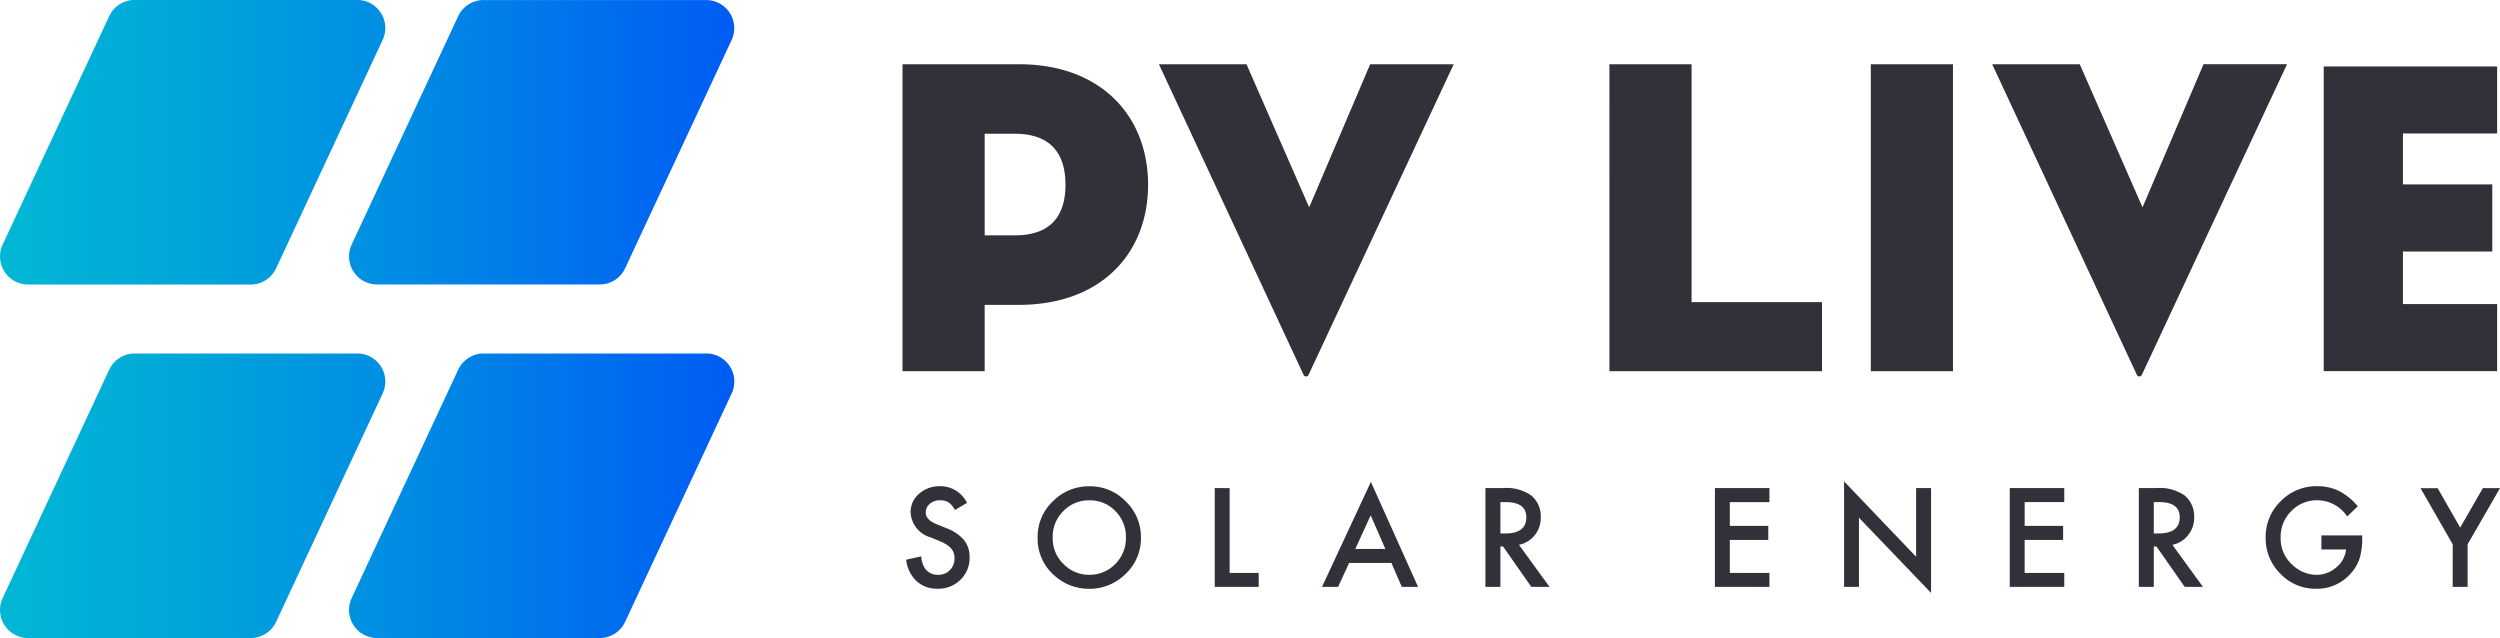 <svg xmlns="http://www.w3.org/2000/svg" width="217.252" height="55.442"><defs><linearGradient id="linear-gradient" x2="1" y1=".5" y2=".5" gradientUnits="objectBoundingBox"><stop offset="0" stop-color="#01b7d5"/><stop offset=".194" stop-color="#00abd8"/><stop offset=".537" stop-color="#008de3"/><stop offset=".987" stop-color="#005df4"/><stop offset=".998" stop-color="#005cf5"/></linearGradient><style>.cls-1{fill:#31313a}</style></defs><g id="Group_1" transform="translate(-363.881 -209.196)"><path id="Path_3" d="M6.06-10l-1.051.62a1.806 1.806 0 00-.562-.667 1.31 1.31 0 00-.717-.178 1.325 1.325 0 00-.9.306.948.948 0 00-.356.756q0 .628.934 1.012l.856.35A3.656 3.656 0 015.8-6.769a2.325 2.325 0 01.484 1.493 2.623 2.623 0 01-.79 1.957 2.71 2.71 0 01-1.974.779 2.641 2.641 0 01-1.848-.66 3.047 3.047 0 01-.9-1.863l1.312-.289A2.232 2.232 0 002.4-4.308a1.349 1.349 0 001.168.556 1.355 1.355 0 001.007-.406 1.4 1.4 0 00.4-1.029 1.444 1.444 0 00-.07-.459 1.164 1.164 0 00-.217-.384 1.733 1.733 0 00-.381-.328 3.67 3.67 0 00-.556-.292l-.829-.345a2.385 2.385 0 01-1.763-2.18 2.068 2.068 0 01.74-1.618 2.672 2.672 0 011.841-.656A2.57 2.57 0 016.06-10zm6.14 2.973a4.205 4.205 0 011.329-3.114 4.374 4.374 0 013.181-1.3 4.293 4.293 0 013.147 1.312 4.29 4.29 0 011.318 3.153 4.222 4.222 0 01-1.323 3.142 4.429 4.429 0 01-3.209 1.3 4.43 4.43 0 01-2.986-1.151A4.219 4.219 0 0112.2-7.027zm1.307.017a3.1 3.1 0 00.956 2.341 3.07 3.07 0 002.2.918 3.09 3.09 0 002.28-.934 3.162 3.162 0 00.929-2.3 3.146 3.146 0 00-.918-2.3 3.029 3.029 0 00-2.258-.934 3.059 3.059 0 00-2.263.934 3.1 3.1 0 00-.926 2.274zm15.377-4.271v7.368h2.525V-2.7h-3.82v-8.586zm14.059 6.5h-3.677L38.31-2.7h-1.4l4.248-9.125 4.1 9.125h-1.415zM42.414-6L41.14-8.918 39.806-6zm11.612-.356L56.684-2.7H55.1l-2.454-3.51h-.234v3.51h-1.3v-8.586h1.518a3.792 3.792 0 012.458.639 2.349 2.349 0 01.834 1.88 2.439 2.439 0 01-.522 1.573 2.33 2.33 0 01-1.375.839zm-1.613-.984h.411q1.841 0 1.841-1.407 0-1.318-1.791-1.318h-.462zm23.379-2.725H72.35V-8h3.342v1.218H72.35v2.869h3.442V-2.7h-4.738v-8.586h4.738zM82.277-2.7v-9.17l6.261 6.551v-5.967h1.3v9.109l-6.265-6.53V-2.7zm19.136-7.368h-3.442V-8h3.342v1.218h-3.342v2.869h3.442V-2.7h-4.738v-8.586h4.738zm9.393 3.709l2.658 3.659h-1.585l-2.452-3.51h-.234v3.51h-1.3v-8.586h1.518a3.792 3.792 0 012.458.639 2.349 2.349 0 01.834 1.88 2.439 2.439 0 01-.523 1.568 2.33 2.33 0 01-1.374.844zm-1.613-.984h.412q1.841 0 1.841-1.407 0-1.318-1.791-1.318h-.462zm14.565.172h3.548v.284a5.86 5.86 0 01-.228 1.713 3.64 3.64 0 01-.751 1.29 3.889 3.889 0 01-3.042 1.346 4.182 4.182 0 01-3.086-1.3 4.315 4.315 0 01-1.285-3.136 4.3 4.3 0 011.307-3.17 4.329 4.329 0 013.181-1.307 4.353 4.353 0 011.88.412 5.421 5.421 0 011.64 1.335l-.922.886a3.133 3.133 0 00-2.575-1.407 3.076 3.076 0 00-2.285.94 3.138 3.138 0 00-.923 2.313 3.043 3.043 0 001.029 2.363 3.069 3.069 0 002.085.862 2.589 2.589 0 001.718-.645 2.3 2.3 0 00.851-1.557h-2.141zm11.412.771l-2.8-4.877h1.49l1.96 3.427 1.969-3.431h1.49L136.465-6.4v3.7h-1.3z" class="cls-1" transform="translate(441.854 262.896)"/><path id="Path_1" fill="url(#linear-gradient)" d="M385.664 233.922h-19.34a2.44 2.44 0 01-2.211-3.472l9.257-19.85a2.441 2.441 0 012.212-1.409h19.34a2.44 2.44 0 012.212 3.472l-9.257 19.844a2.441 2.441 0 01-2.213 1.415zm39.587-24.722h-19.34a2.439 2.439 0 00-2.211 1.4l-9.258 19.845a2.44 2.44 0 002.212 3.472h19.341a2.439 2.439 0 002.211-1.409l9.258-19.844a2.441 2.441 0 00-2.213-3.464zm-30.33 30.716h-19.34a2.441 2.441 0 00-2.212 1.409l-9.257 19.845a2.44 2.44 0 002.211 3.472h19.341a2.441 2.441 0 002.212-1.409l9.257-19.845a2.441 2.441 0 00-2.212-3.476zm30.33 0h-19.34a2.439 2.439 0 00-2.212 1.409l-9.258 19.845a2.441 2.441 0 002.212 3.472h19.341a2.439 2.439 0 002.211-1.409l9.258-19.845a2.441 2.441 0 00-2.212-3.476z"/><path id="Path_2" d="M10.135-13.608h2.981c7.179 0 11.22-4.511 11.22-10.435s-4.041-10.474-11.22-10.474H2.995v26.675h7.14zm0-6.041v-8.827h2.628c3.217 0 4.394 1.844 4.394 4.433s-1.177 4.393-4.394 4.393zm40.759-14.868h-7.258l-5.3 12.436-5.448-12.436h-7.61L37.83-7.567a.245.245 0 00.471 0zM64.428-7.842H82.9v-6H71.567v-20.675h-7.14zm22.714 0h7.14v-26.675h-7.14zm36.169-26.676h-7.257l-5.3 12.436-5.454-12.435h-7.61l12.553 26.95a.245.245 0 00.471 0zm10.074 6.018v4.426h7.763v5.831h-7.763v4.566h8.184v5.831H126.5v-26.48h15.069v5.826z" class="cls-1" transform="translate(439.314 249.296)"/></g></svg>